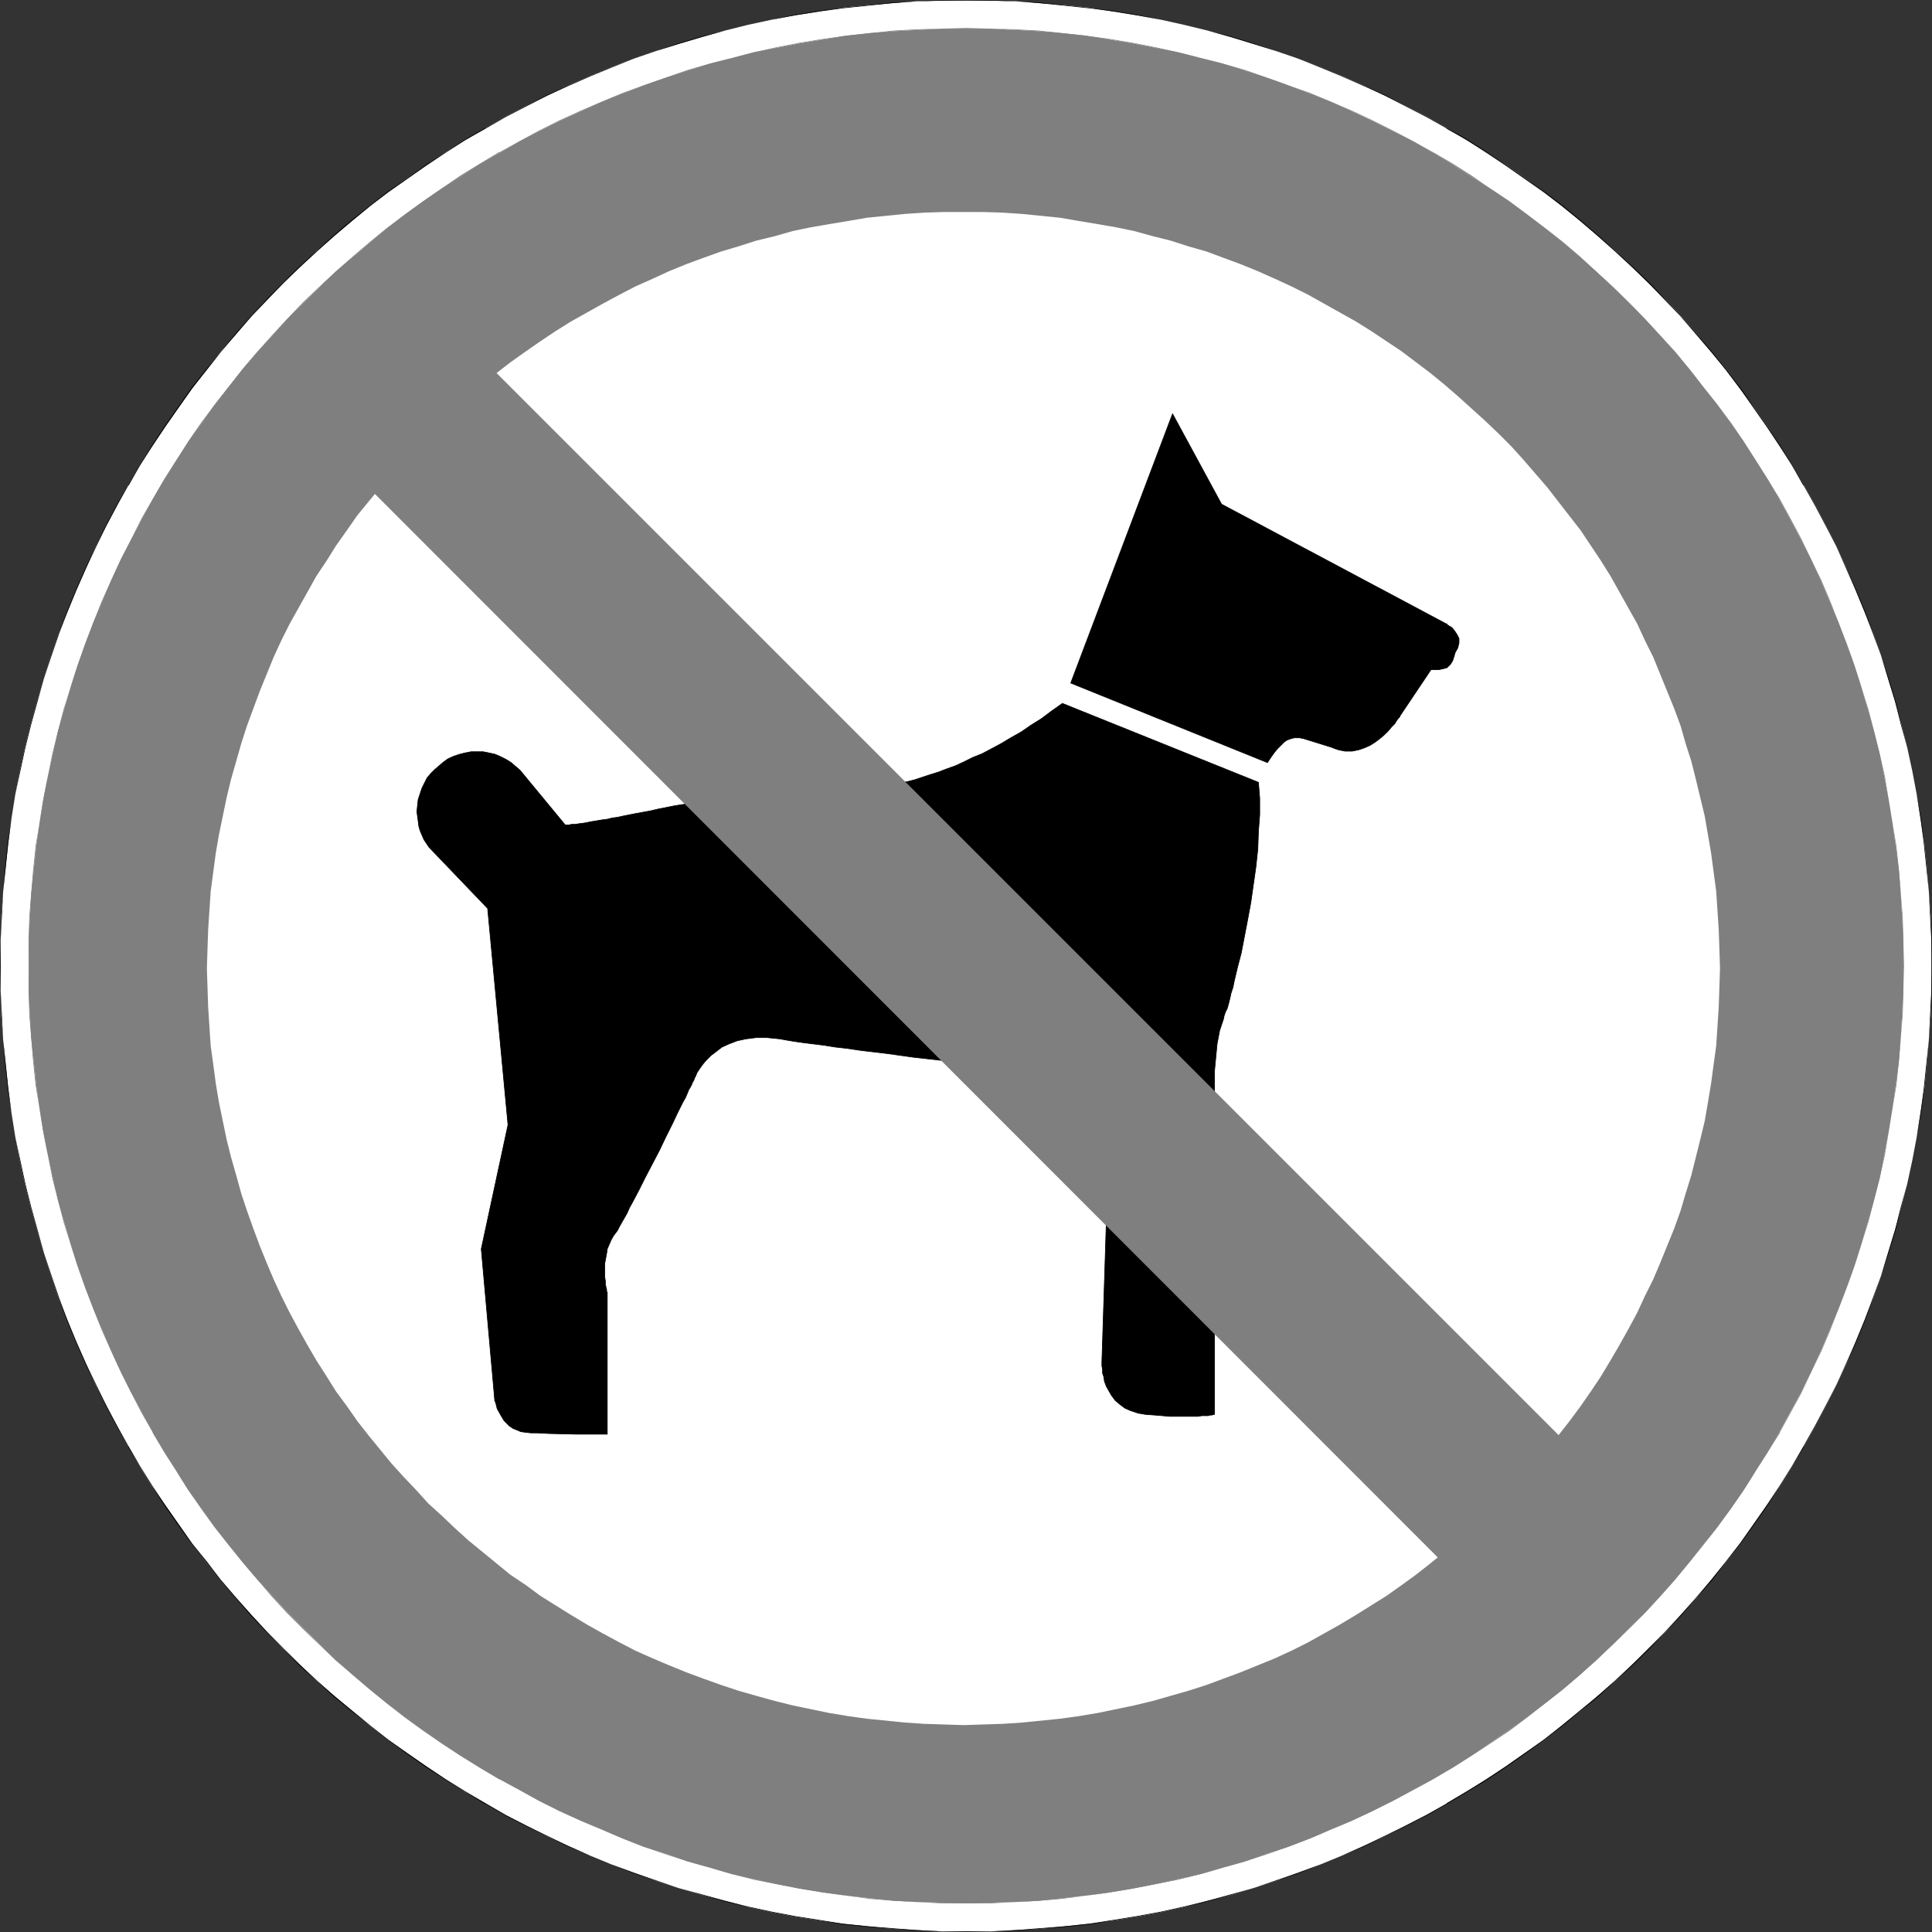 <?xml version="1.0" encoding="UTF-8" standalone="no"?>
<svg
   version="1.0"
   width="129.766mm"
   height="129.766mm"
   id="svg10"
   sodipodi:docname="No Dogs 3.wmf"
   xmlns:inkscape="http://www.inkscape.org/namespaces/inkscape"
   xmlns:sodipodi="http://sodipodi.sourceforge.net/DTD/sodipodi-0.dtd"
   xmlns="http://www.w3.org/2000/svg"
   xmlns:svg="http://www.w3.org/2000/svg">
  <rect width="100%" height="100%" fill="#333333" stroke="none"/>
  <sodipodi:namedview
     id="namedview10"
     pagecolor="#ffffff"
     bordercolor="#000000"
     borderopacity="0.25"
     inkscape:showpageshadow="2"
     inkscape:pageopacity="0.0"
     inkscape:pagecheckerboard="0"
     inkscape:deskcolor="#d1d1d1"
     inkscape:document-units="mm" />
  <defs
     id="defs1">
    <pattern
       id="WMFhbasepattern"
       patternUnits="userSpaceOnUse"
       width="6"
       height="6"
       x="0"
       y="0" />
  </defs>
  <path
     style="fill:#ffffff;fill-opacity:1;fill-rule:evenodd;stroke:none"
     d="m 0.162,245.147 v -6.302 l 0.162,-6.302 0.485,-6.302 0.646,-6.141 0.646,-6.141 0.808,-6.141 0.97,-6.141 1.131,-5.979 1.293,-5.979 1.454,-5.818 1.616,-5.818 1.778,-5.818 1.778,-5.818 1.939,-5.656 2.262,-5.494 2.262,-5.494 2.424,-5.494 2.424,-5.494 2.747,-5.333 2.747,-5.171 2.747,-5.171 3.07,-5.01 3.07,-5.01 3.394,-5.01 3.394,-4.848 3.394,-4.686 3.555,-4.686 3.717,-4.686 3.878,-4.525 3.878,-4.363 4.04,-4.363 4.04,-4.04 4.202,-4.202 4.202,-4.04 4.525,-3.878 4.525,-3.717 4.525,-3.717 4.686,-3.717 4.686,-3.394 5.01,-3.394 4.848,-3.232 5.01,-3.07 5.171,-3.07 5.01,-2.909 5.333,-2.747 5.333,-2.586 5.333,-2.586 5.494,-2.424 5.494,-2.262 5.656,-2.101 5.656,-1.939 5.656,-1.778 5.979,-1.778 5.818,-1.616 5.818,-1.454 5.979,-1.293 5.979,-1.131 6.141,-0.97 5.979,-0.97 6.302,-0.646 6.141,-0.485 6.302,-0.485 6.302,-0.162 L 245.309,0 l 6.302,0.162 6.302,0.162 6.141,0.485 6.302,0.485 6.141,0.646 6.141,0.97 5.979,0.97 6.141,1.131 5.818,1.293 5.979,1.454 5.818,1.616 5.818,1.778 5.656,1.778 5.656,1.939 5.656,2.101 5.494,2.262 5.494,2.424 5.333,2.586 5.333,2.586 5.333,2.747 5.171,2.909 5.01,3.07 5.01,3.07 5.01,3.232 4.848,3.394 4.686,3.394 4.686,3.717 4.686,3.717 4.363,3.717 4.525,3.878 4.202,4.04 4.202,4.202 4.202,4.04 4.04,4.363 3.878,4.363 3.717,4.525 3.717,4.686 3.555,4.686 3.555,4.686 3.394,4.848 3.232,5.01 3.07,5.01 3.07,5.01 2.909,5.171 2.747,5.171 2.586,5.333 2.586,5.494 2.262,5.494 2.262,5.494 2.262,5.494 1.939,5.656 1.778,5.818 1.778,5.818 1.616,5.818 1.454,5.818 1.293,5.979 1.131,5.979 0.97,6.141 0.97,6.141 0.646,6.141 0.485,6.141 0.485,6.302 0.162,6.302 0.162,6.302 -0.162,6.302 -0.162,6.302 -0.485,6.302 -0.485,6.141 -0.646,6.141 -0.97,6.141 -0.97,6.141 -1.131,5.979 -1.293,5.979 -1.454,5.818 -1.616,5.818 -1.778,5.818 -1.778,5.818 -1.939,5.656 -2.262,5.656 -2.262,5.494 -2.262,5.494 -2.586,5.333 -2.586,5.333 -2.747,5.171 -2.909,5.171 -3.07,5.171 -3.07,5.01 -3.232,4.848 -3.394,4.848 -3.555,4.848 -3.555,4.686 -3.717,4.525 -3.717,4.525 -3.878,4.363 -4.04,4.363 -4.202,4.202 -4.202,4.04 -4.202,4.04 -4.525,3.878 -4.363,3.878 -4.686,3.717 -4.686,3.555 -4.686,3.394 -4.848,3.394 -5.01,3.232 -5.01,3.232 -5.01,2.909 -5.171,2.909 -5.333,2.747 -5.333,2.747 -5.333,2.424 -5.494,2.424 -5.494,2.262 -5.656,2.101 -5.656,2.101 -5.656,1.778 -5.818,1.778 -5.818,1.454 -5.979,1.616 -5.818,1.293 -6.141,1.131 -5.979,0.97 -6.141,0.808 -6.141,0.646 -6.302,0.646 -6.141,0.323 -6.302,0.323 h -6.302 -6.302 l -6.302,-0.323 -6.302,-0.323 -6.141,-0.646 -6.302,-0.646 -5.979,-0.808 -6.141,-0.97 -5.979,-1.131 -5.979,-1.293 -5.818,-1.616 -5.818,-1.454 -5.979,-1.778 -5.656,-1.778 -5.656,-2.101 -5.656,-2.101 -5.494,-2.262 -5.494,-2.424 -5.333,-2.424 -5.333,-2.747 -5.333,-2.747 -5.01,-2.909 -5.171,-2.909 -5.01,-3.232 -4.848,-3.232 -5.01,-3.394 -4.686,-3.394 -4.686,-3.555 -4.525,-3.717 -4.525,-3.878 -4.525,-3.878 -4.202,-4.04 -4.202,-4.04 -4.04,-4.202 -4.04,-4.363 -3.878,-4.363 -3.878,-4.525 -3.717,-4.525 -3.555,-4.686 -3.394,-4.848 -3.394,-4.848 -3.394,-4.848 -3.07,-5.01 -3.07,-5.171 -2.747,-5.171 -2.747,-5.171 -2.747,-5.333 -2.424,-5.333 -2.424,-5.494 -2.262,-5.494 -2.262,-5.656 -1.939,-5.656 -1.778,-5.818 -1.778,-5.818 -1.616,-5.818 -1.454,-5.818 -1.293,-5.979 -1.131,-5.979 -0.97,-6.141 -0.808,-6.141 -0.646,-6.141 -0.646,-6.141 -0.485,-6.302 -0.162,-6.302 z"
     id="path1" />
  <path
     style="fill:#000000;fill-opacity:1;fill-rule:evenodd;stroke:none"
     d="m 0.162,245.147 v -6.302 l 0.323,-6.302 0.323,-6.302 0.646,-6.141 0.646,-6.141 0.808,-6.141 0.97,-6.141 1.293,-5.979 1.293,-5.979 1.454,-5.818 1.616,-5.818 1.616,-5.818 1.939,-5.818 1.939,-5.656 2.101,-5.494 2.262,-5.494 2.424,-5.494 2.586,-5.494 2.586,-5.333 2.747,-5.171 2.909,-5.171 v 0.162 l 2.909,-5.171 3.232,-5.01 3.232,-4.848 3.394,-4.848 3.394,-4.848 3.717,-4.686 3.555,-4.525 3.878,-4.525 3.878,-4.525 4.04,-4.202 4.04,-4.202 4.202,-4.04 4.363,-4.04 4.363,-3.878 4.525,-3.878 4.525,-3.717 4.686,-3.555 4.848,-3.394 4.848,-3.394 4.848,-3.232 5.01,-3.232 5.171,-2.909 v 0 l 5.01,-2.909 5.333,-2.747 5.333,-2.747 5.333,-2.424 5.494,-2.424 5.494,-2.262 5.656,-2.262 5.656,-1.939 5.656,-1.778 5.979,-1.778 5.818,-1.616 5.818,-1.454 5.979,-1.293 5.979,-1.131 6.141,-0.97 5.979,-0.808 6.302,-0.646 6.141,-0.646 6.302,-0.485 6.302,-0.162 h 6.302 6.302 l 6.302,0.162 6.141,0.485 6.302,0.646 6.141,0.646 6.141,0.808 5.979,0.97 6.141,1.131 5.818,1.293 5.979,1.454 5.818,1.616 5.818,1.778 5.656,1.778 5.656,1.939 5.656,2.262 5.494,2.262 5.494,2.424 5.333,2.424 5.333,2.747 5.333,2.747 5.171,2.909 h -0.162 l 5.171,2.909 5.01,3.232 4.848,3.232 4.848,3.394 4.848,3.394 4.686,3.555 4.525,3.717 4.525,3.878 4.363,3.878 4.363,4.04 4.202,4.04 4.04,4.202 4.04,4.202 3.878,4.525 3.878,4.525 3.717,4.525 3.555,4.686 3.394,4.848 3.394,4.848 3.232,4.848 3.232,5.01 2.909,5.171 v -0.162 l 2.909,5.171 2.747,5.171 2.747,5.333 2.424,5.494 2.424,5.494 2.262,5.494 2.101,5.494 2.101,5.656 1.778,5.818 1.778,5.818 1.454,5.818 1.616,5.818 1.293,5.979 1.131,5.979 0.97,6.141 0.808,6.141 0.646,6.141 0.646,6.141 0.323,6.302 0.323,6.302 v 6.302 6.302 l -0.323,6.302 -0.323,6.302 -0.646,6.141 -0.646,6.141 -0.808,6.141 -0.97,6.141 -1.131,5.979 -1.293,5.979 -1.616,5.818 -1.454,5.818 -1.778,5.818 -1.778,5.818 -2.101,5.656 -2.101,5.656 -2.262,5.494 -2.424,5.494 -2.424,5.333 -2.747,5.333 -2.747,5.171 -2.909,5.171 v 0 l -2.909,5.01 -3.232,5.171 -3.232,4.848 -3.394,4.848 -3.394,4.848 -3.555,4.525 -3.717,4.686 -3.878,4.525 -3.878,4.363 -4.04,4.363 -4.04,4.04 -4.202,4.202 -4.363,4.04 -4.363,3.878 -4.525,3.717 -4.525,3.717 -4.686,3.717 -4.848,3.394 -4.848,3.394 -4.848,3.232 -5.01,3.07 -5.171,3.07 h 0.162 l -5.171,2.909 -5.333,2.747 -5.333,2.586 -5.333,2.586 -5.494,2.424 -5.494,2.262 -5.656,2.101 -5.656,1.939 -5.656,1.939 -5.818,1.616 -5.818,1.616 -5.979,1.454 -5.818,1.293 -6.141,1.131 -5.979,0.97 -6.141,0.97 -6.141,0.646 -6.302,0.485 -6.141,0.485 -6.302,0.323 h -6.302 -6.302 l -6.302,-0.323 -6.302,-0.485 -6.141,-0.485 -6.302,-0.646 -5.979,-0.97 -6.141,-0.97 -5.979,-1.131 -5.979,-1.293 -5.818,-1.454 -5.818,-1.616 -5.979,-1.616 -5.656,-1.939 -5.656,-1.939 -5.656,-2.101 -5.494,-2.262 -5.494,-2.424 -5.333,-2.586 -5.333,-2.586 -5.333,-2.747 -5.01,-2.909 v 0 l -5.171,-3.07 -5.01,-3.07 -4.848,-3.232 -4.848,-3.394 -4.848,-3.394 -4.686,-3.717 -4.525,-3.717 -4.525,-3.717 -4.363,-3.878 -4.363,-4.04 -4.202,-4.202 -4.04,-4.04 -4.04,-4.363 -3.878,-4.363 -3.878,-4.525 -3.555,-4.686 -3.717,-4.525 -3.394,-4.848 -3.394,-4.848 -3.232,-4.848 -3.232,-5.171 -2.909,-5.01 v 0 l -2.909,-5.171 -2.747,-5.171 -2.586,-5.333 -2.586,-5.333 -2.424,-5.494 -2.262,-5.494 -2.101,-5.656 -1.939,-5.656 -1.939,-5.818 -1.616,-5.818 -1.616,-5.818 -1.454,-5.818 H 6.302 l 1.454,5.818 1.616,5.818 1.778,5.818 1.778,5.818 1.939,5.656 2.101,5.656 2.262,5.494 2.424,5.494 2.586,5.333 2.586,5.333 2.747,5.171 2.909,5.171 v 0.162 l 3.07,5.01 3.07,5.01 3.232,5.01 3.394,4.848 3.394,4.686 3.717,4.686 3.717,4.686 3.717,4.363 3.878,4.525 4.04,4.202 4.202,4.202 4.04,4.202 4.363,3.878 4.363,4.04 4.525,3.717 4.686,3.717 4.525,3.555 4.848,3.555 4.848,3.394 5.01,3.232 5.01,3.07 5.01,3.07 h 0.162 l 5.01,2.909 5.333,2.747 5.333,2.586 5.333,2.586 5.494,2.262 5.494,2.262 5.656,2.262 5.656,1.939 5.656,1.778 5.979,1.778 5.818,1.616 5.818,1.454 5.979,1.293 5.979,1.131 6.141,0.97 5.979,0.97 6.302,0.646 6.141,0.485 6.302,0.485 6.302,0.162 6.302,0.162 6.302,-0.162 6.302,-0.162 6.141,-0.485 6.302,-0.485 6.141,-0.646 6.141,-0.97 5.979,-0.97 6.141,-1.131 5.818,-1.293 5.979,-1.454 5.818,-1.616 5.818,-1.778 5.656,-1.778 5.656,-1.939 5.656,-2.262 5.494,-2.262 5.494,-2.262 5.333,-2.586 5.333,-2.586 5.333,-2.747 5.171,-2.909 v 0 l 5.171,-3.07 5.01,-3.07 4.848,-3.232 4.848,-3.394 4.848,-3.555 4.686,-3.555 4.525,-3.717 4.525,-3.717 4.363,-4.04 4.363,-3.878 4.202,-4.202 4.04,-4.202 4.04,-4.202 3.878,-4.525 3.878,-4.363 3.555,-4.686 3.717,-4.686 3.394,-4.686 3.394,-4.848 3.232,-5.01 3.07,-5.01 3.07,-5.01 v -0.162 l 2.909,-5.171 2.747,-5.171 2.586,-5.333 2.586,-5.333 2.424,-5.494 2.262,-5.494 2.101,-5.656 1.939,-5.656 1.939,-5.818 1.778,-5.818 1.454,-5.818 1.454,-5.818 1.293,-5.979 1.131,-5.979 1.131,-6.141 0.808,-6.141 0.646,-6.141 0.485,-6.141 0.485,-6.302 0.323,-6.302 v -6.302 -6.302 l -0.323,-6.302 -0.485,-6.302 -0.485,-6.141 -0.646,-6.141 -0.808,-6.141 -1.131,-6.141 -1.131,-5.979 -1.293,-5.979 -1.454,-5.818 -1.454,-5.818 -1.778,-5.818 -1.939,-5.818 -1.939,-5.656 -2.101,-5.494 -2.262,-5.494 -2.424,-5.494 -2.586,-5.494 -2.586,-5.333 -2.747,-5.171 -2.909,-5.171 v 0 l -3.07,-5.171 -3.07,-5.01 -3.232,-4.848 -3.394,-4.848 -3.394,-4.848 -3.717,-4.686 -3.555,-4.525 -3.878,-4.525 -3.878,-4.363 -4.04,-4.363 -4.04,-4.202 -4.202,-4.04 -4.363,-4.04 -4.363,-3.878 -4.525,-3.878 -4.525,-3.717 -4.686,-3.555 -4.848,-3.394 -4.848,-3.394 -4.848,-3.232 -5.01,-3.232 -5.171,-2.909 v 0 l -5.171,-2.909 -5.333,-2.747 -5.333,-2.747 -5.333,-2.424 -5.494,-2.424 -5.494,-2.262 -5.656,-2.101 -5.656,-1.939 -5.656,-1.939 -5.818,-1.778 -5.818,-1.454 -5.979,-1.454 -5.818,-1.293 -6.141,-1.293 -5.979,-0.97 -6.141,-0.808 -6.141,-0.646 L 264.054,0.646 257.913,0.323 251.611,0 h -6.302 -6.302 l -6.302,0.323 -6.302,0.323 -6.141,0.646 -6.302,0.646 -5.979,0.808 -6.141,0.97 -5.979,1.293 -5.979,1.293 -5.818,1.454 -5.818,1.454 -5.979,1.778 -5.656,1.939 -5.656,1.939 -5.656,2.101 -5.494,2.262 -5.494,2.424 -5.333,2.424 -5.333,2.747 -5.333,2.747 -5.01,2.909 h -0.162 l -5.01,2.909 -5.01,3.232 -5.01,3.232 -4.848,3.394 -4.848,3.394 -4.525,3.555 -4.686,3.717 -4.525,3.878 -4.363,3.878 -4.363,4.04 -4.04,4.04 -4.202,4.202 -4.04,4.363 -3.878,4.363 -3.717,4.525 -3.717,4.525 -3.717,4.686 -3.394,4.848 -3.394,4.848 -3.232,4.848 -3.07,5.01 -3.07,5.171 v 0 l -2.909,5.171 -2.747,5.171 -2.586,5.333 -2.586,5.494 -2.424,5.494 -2.262,5.494 -2.101,5.494 -1.939,5.656 -1.778,5.818 -1.778,5.818 -1.616,5.818 -1.454,5.818 -1.293,5.979 -1.131,5.979 -0.97,6.141 -0.97,6.141 -0.646,6.141 -0.485,6.141 -0.485,6.302 -0.162,6.302 L 0,245.147 Z"
     id="path2" />
  <path
     style="fill:#000000;fill-opacity:1;fill-rule:evenodd;stroke:none"
     d="m 6.464,300.576 -1.293,-5.979 -1.293,-5.979 -0.97,-6.141 -0.808,-6.141 -0.646,-6.141 -0.646,-6.141 -0.323,-6.302 -0.323,-6.302 v -6.302 H 0 l 0.162,6.302 0.162,6.302 0.485,6.302 0.485,6.141 0.646,6.141 0.97,6.141 0.97,6.141 1.131,5.979 1.293,5.979 z"
     id="path3" />
  <path
     style="fill:#7f7f7f;fill-opacity:1;fill-rule:evenodd;stroke:none"
     d="m 7.272,245.147 v -6.141 l 0.323,-6.141 0.323,-5.979 0.646,-5.979 0.646,-6.141 0.808,-5.818 0.97,-5.979 1.131,-5.818 1.293,-5.656 1.293,-5.818 1.616,-5.656 1.616,-5.656 1.778,-5.494 1.939,-5.494 2.101,-5.494 2.262,-5.333 2.262,-5.333 2.424,-5.333 2.586,-5.01 2.747,-5.171 2.747,-5.01 2.909,-5.01 3.07,-4.848 3.07,-4.686 3.394,-4.686 3.232,-4.686 3.555,-4.525 3.555,-4.525 3.717,-4.363 3.878,-4.202 3.878,-4.202 4.04,-4.04 4.04,-4.04 4.04,-3.878 4.363,-3.717 4.363,-3.717 4.363,-3.555 4.525,-3.555 4.686,-3.394 4.686,-3.232 4.848,-3.07 4.848,-3.07 5.01,-2.909 5.01,-2.909 5.01,-2.586 5.171,-2.586 5.333,-2.424 5.333,-2.424 5.333,-2.101 5.333,-2.101 5.656,-1.939 5.494,-1.778 5.656,-1.778 5.656,-1.454 5.656,-1.454 5.818,-1.131 5.818,-1.131 5.979,-0.97 5.818,-0.97 5.979,-0.646 6.141,-0.485 5.979,-0.323 6.141,-0.323 h 6.141 6.141 l 5.979,0.323 6.141,0.323 5.979,0.485 5.979,0.646 5.979,0.97 5.818,0.97 5.818,1.131 5.818,1.131 5.818,1.454 5.656,1.454 5.656,1.778 5.494,1.778 5.494,1.939 5.494,2.101 5.333,2.101 5.333,2.424 5.171,2.424 5.171,2.586 5.171,2.586 5.01,2.909 4.848,2.909 4.848,3.07 4.848,3.07 4.686,3.232 4.686,3.394 4.525,3.555 4.525,3.555 4.363,3.717 4.202,3.717 4.202,3.878 4.04,4.04 4.04,4.04 3.878,4.202 3.717,4.202 3.717,4.363 3.555,4.525 3.555,4.525 3.394,4.686 3.232,4.686 3.07,4.686 3.07,4.848 2.909,5.01 2.747,5.01 2.747,5.171 2.586,5.01 2.424,5.333 2.262,5.333 2.262,5.333 2.101,5.494 1.939,5.494 1.778,5.494 1.616,5.656 1.616,5.656 1.454,5.818 1.131,5.656 1.131,5.818 0.97,5.979 0.808,5.818 0.808,6.141 0.485,5.979 0.323,5.979 0.323,6.141 v 6.141 6.141 l -0.323,6.141 -0.323,5.979 -0.485,5.979 -0.808,6.141 -0.808,5.818 -0.97,5.979 -1.131,5.818 -1.131,5.818 -1.454,5.656 -1.616,5.656 -1.616,5.656 -1.778,5.494 -1.939,5.494 -2.101,5.494 -2.262,5.333 -2.262,5.333 -2.424,5.333 -2.586,5.171 -2.747,5.01 -2.747,5.01 -2.909,5.01 -3.07,4.848 -3.07,4.848 -3.232,4.686 -3.394,4.525 -3.555,4.525 -3.555,4.525 -3.717,4.363 -3.717,4.202 -3.878,4.202 -4.04,4.04 -4.04,4.04 -4.202,3.878 -4.202,3.878 -4.363,3.717 -4.525,3.555 -4.525,3.394 -4.686,3.394 -4.686,3.232 -4.848,3.232 -4.848,3.07 -4.848,2.909 -5.01,2.747 -5.171,2.747 -5.171,2.586 -5.171,2.424 -5.333,2.262 -5.333,2.262 -5.494,2.101 -5.494,1.778 -5.494,1.939 -5.656,1.616 -5.656,1.616 -5.818,1.293 -5.818,1.293 -5.818,1.131 -5.818,0.97 -5.979,0.808 -5.979,0.646 -5.979,0.646 -6.141,0.323 -5.979,0.162 -6.141,0.162 -6.141,-0.162 -6.141,-0.162 -5.979,-0.323 -6.141,-0.646 -5.979,-0.646 -5.818,-0.808 -5.979,-0.97 -5.818,-1.131 -5.818,-1.293 -5.656,-1.293 -5.656,-1.616 -5.656,-1.616 -5.494,-1.939 -5.656,-1.778 -5.333,-2.101 -5.333,-2.262 -5.333,-2.262 -5.333,-2.424 -5.171,-2.586 -5.01,-2.747 -5.01,-2.747 -5.01,-2.909 -4.848,-3.07 -4.848,-3.232 -4.686,-3.232 -4.686,-3.394 -4.525,-3.394 -4.363,-3.555 -4.363,-3.717 -4.363,-3.878 -4.04,-3.878 -4.04,-4.04 -4.04,-4.04 -3.878,-4.202 -3.878,-4.202 -3.717,-4.363 -3.555,-4.525 -3.555,-4.525 -3.232,-4.525 -3.394,-4.686 -3.07,-4.848 -3.07,-4.848 -2.909,-5.01 -2.747,-5.01 -2.747,-5.01 -2.586,-5.171 -2.424,-5.333 -2.262,-5.333 -2.262,-5.333 -2.101,-5.494 -1.939,-5.494 -1.778,-5.494 -1.616,-5.656 -1.616,-5.656 -1.293,-5.656 -1.293,-5.818 -1.131,-5.818 -0.97,-5.979 -0.808,-5.818 -0.646,-6.141 -0.646,-5.979 -0.323,-5.979 -0.323,-6.141 z"
     id="path4" />
  <path
     style="fill:#7f7f7f;fill-opacity:1;fill-rule:evenodd;stroke:none"
     d="m 7.272,245.147 0.162,-6.141 0.162,-6.141 0.485,-5.979 0.485,-5.979 0.646,-6.141 0.808,-5.818 1.131,-5.979 0.97,-5.818 1.293,-5.656 1.454,-5.818 1.454,-5.656 1.616,-5.656 1.939,-5.494 1.939,-5.494 2.101,-5.494 2.101,-5.333 2.424,-5.333 2.262,-5.333 2.586,-5.01 2.747,-5.171 2.909,-5.01 v 0.162 l 2.747,-5.01 3.07,-4.848 3.232,-4.848 3.232,-4.686 3.394,-4.686 3.555,-4.525 3.555,-4.363 3.555,-4.363 3.878,-4.363 3.878,-4.04 4.04,-4.202 4.04,-4.04 4.202,-3.717 4.202,-3.878 4.363,-3.717 4.525,-3.555 4.525,-3.394 4.686,-3.394 4.686,-3.394 4.686,-3.07 5.01,-3.07 4.848,-2.909 v 0 l 5.01,-2.747 5.01,-2.747 5.171,-2.586 5.333,-2.424 5.333,-2.262 5.333,-2.262 5.333,-2.101 5.656,-1.778 5.494,-1.939 5.656,-1.616 5.656,-1.616 5.656,-1.293 5.818,-1.293 5.818,-1.131 5.979,-0.97 5.818,-0.808 5.979,-0.646 6.141,-0.646 5.979,-0.323 6.141,-0.323 h 6.141 6.141 l 5.979,0.323 6.141,0.323 5.979,0.646 5.979,0.646 5.979,0.808 5.818,0.97 5.818,1.131 5.818,1.293 5.818,1.293 5.656,1.616 5.656,1.616 5.494,1.939 5.494,1.778 5.494,2.101 5.333,2.262 5.333,2.262 5.171,2.424 5.171,2.586 5.171,2.747 5.01,2.747 h -0.162 l 5.01,2.909 4.848,3.07 4.848,3.07 4.686,3.394 4.525,3.394 4.525,3.394 4.525,3.555 4.363,3.717 4.202,3.878 4.202,3.717 4.202,4.04 3.878,4.202 3.878,4.04 3.878,4.363 3.717,4.363 3.555,4.363 3.394,4.525 3.394,4.686 3.232,4.686 3.232,4.848 3.07,4.848 2.909,5.01 v -0.162 l 2.747,5.01 2.747,5.171 2.586,5.01 2.424,5.333 2.262,5.333 2.262,5.333 2.101,5.494 1.778,5.494 1.939,5.494 1.616,5.656 1.454,5.656 1.454,5.818 1.293,5.656 1.131,5.818 0.97,5.979 0.808,5.818 0.646,6.141 0.646,5.979 0.323,5.979 0.162,6.141 0.162,6.141 -0.162,6.141 -0.162,6.141 -0.323,5.979 -0.646,5.979 -0.646,6.141 -0.808,5.818 -0.97,5.979 -1.131,5.818 -1.293,5.818 -1.454,5.656 -1.454,5.656 -1.616,5.656 -1.939,5.494 -1.778,5.494 -2.101,5.494 -2.262,5.333 -2.262,5.333 -2.424,5.333 -2.586,5.171 -2.747,5.01 -2.747,5.01 v 0 l -2.909,4.848 -3.07,5.01 -3.232,4.686 -3.232,4.686 -3.394,4.686 -3.394,4.525 -3.555,4.363 -3.717,4.363 -3.878,4.363 -3.878,4.202 -3.878,4.04 -4.202,4.04 -4.202,3.878 -4.202,3.717 -4.363,3.717 -4.525,3.555 -4.525,3.555 -4.525,3.394 -4.686,3.232 -4.848,3.07 -4.848,3.07 -5.01,2.909 h 0.162 l -5.01,2.909 -5.171,2.586 -5.171,2.586 -5.171,2.424 -5.333,2.424 -5.333,2.101 -5.494,2.101 -5.494,1.939 -5.494,1.778 -5.656,1.778 -5.656,1.454 -5.818,1.454 -5.818,1.131 -5.818,1.131 -5.818,0.97 -5.979,0.97 -5.979,0.646 -5.979,0.485 -6.141,0.485 -5.979,0.162 h -6.141 -6.141 l -6.141,-0.162 -5.979,-0.485 -6.141,-0.485 -5.979,-0.646 -5.818,-0.97 -5.979,-0.97 -5.818,-1.131 -5.818,-1.131 -5.656,-1.454 -5.656,-1.454 -5.656,-1.778 -5.494,-1.778 -5.656,-1.939 -5.333,-2.101 -5.333,-2.101 -5.333,-2.424 -5.333,-2.424 -5.171,-2.586 -5.01,-2.586 -5.01,-2.909 v 0 l -4.848,-2.909 -5.01,-3.07 -4.686,-3.07 -4.686,-3.232 -4.686,-3.394 -4.525,-3.555 -4.525,-3.555 -4.363,-3.717 -4.202,-3.717 -4.202,-3.878 -4.04,-4.04 -4.04,-4.04 -3.878,-4.202 -3.878,-4.363 -3.555,-4.363 -3.555,-4.363 -3.555,-4.525 -3.394,-4.686 -3.232,-4.686 -3.232,-4.686 -3.07,-5.01 -2.747,-4.848 v 0 l -2.909,-5.01 -2.747,-5.01 -2.586,-5.171 -2.262,-5.333 -2.424,-5.333 -2.101,-5.333 -2.101,-5.494 -1.939,-5.494 -1.939,-5.494 -1.616,-5.656 -1.454,-5.656 -1.454,-5.656 h -0.162 l 1.454,5.656 1.454,5.656 1.778,5.656 1.778,5.494 1.939,5.494 2.101,5.494 2.101,5.333 2.424,5.333 2.424,5.333 2.586,5.171 2.586,5.01 2.909,5.01 v 0.162 l 2.909,4.848 3.07,4.848 3.07,4.848 3.232,4.686 3.394,4.686 3.555,4.525 3.555,4.363 3.717,4.363 3.717,4.363 3.878,4.202 4.04,4.04 4.04,3.878 4.202,4.04 4.363,3.717 4.363,3.717 4.363,3.555 4.525,3.555 4.686,3.394 4.686,3.232 4.686,3.07 5.01,3.07 4.848,2.909 h 0.162 l 5.01,2.747 5.01,2.747 5.171,2.586 5.333,2.424 5.333,2.262 5.333,2.262 5.333,2.101 5.656,1.939 5.494,1.778 5.656,1.616 5.656,1.616 5.656,1.454 5.818,1.131 5.818,1.131 5.979,0.97 5.818,0.808 5.979,0.808 6.141,0.485 5.979,0.323 6.141,0.323 h 6.141 6.141 l 5.979,-0.323 6.141,-0.323 5.979,-0.485 5.979,-0.808 5.979,-0.808 5.818,-0.97 5.818,-1.131 5.818,-1.131 5.818,-1.454 5.656,-1.616 5.656,-1.616 5.494,-1.778 5.494,-1.939 5.494,-2.101 5.333,-2.262 5.333,-2.262 5.171,-2.424 5.171,-2.586 5.171,-2.747 5.01,-2.747 v 0 l 5.01,-2.909 4.848,-3.07 4.686,-3.07 4.848,-3.232 4.525,-3.394 4.525,-3.555 4.525,-3.555 4.363,-3.717 4.202,-3.717 4.202,-4.04 4.04,-3.878 4.04,-4.04 3.878,-4.202 3.878,-4.363 3.555,-4.363 3.555,-4.363 3.555,-4.525 3.394,-4.686 3.232,-4.686 3.07,-4.848 3.07,-4.848 3.07,-4.848 v -0.162 l 2.747,-5.01 2.747,-5.01 2.424,-5.171 2.586,-5.333 2.262,-5.333 2.101,-5.333 2.101,-5.494 1.939,-5.494 1.778,-5.494 1.778,-5.656 1.454,-5.656 1.454,-5.656 1.293,-5.818 0.97,-5.818 0.97,-5.979 0.97,-5.818 0.646,-6.141 0.485,-5.979 0.485,-5.979 0.162,-6.141 0.162,-6.141 -0.162,-6.141 -0.162,-6.141 -0.485,-5.979 -0.485,-5.979 -0.646,-6.141 -0.97,-5.818 -0.97,-5.979 -0.97,-5.818 -1.293,-5.656 -1.454,-5.818 -1.454,-5.656 -1.778,-5.656 -1.778,-5.494 -1.939,-5.494 -2.101,-5.494 -2.101,-5.333 -2.262,-5.333 -2.586,-5.333 -2.424,-5.01 -2.747,-5.171 -2.747,-5.01 v 0 l -3.07,-5.01 -3.07,-4.848 -3.07,-4.848 -3.232,-4.686 -3.394,-4.525 -3.555,-4.525 -3.555,-4.525 -3.555,-4.363 -3.878,-4.202 -3.878,-4.202 -4.04,-4.202 -4.04,-3.878 -4.202,-3.878 -4.202,-3.878 -4.363,-3.717 -4.525,-3.555 -4.525,-3.394 -4.525,-3.394 -4.848,-3.232 -4.686,-3.232 -4.848,-3.07 -5.01,-2.909 v 0 l -5.01,-2.747 -5.171,-2.747 -5.171,-2.586 -5.171,-2.424 -5.333,-2.262 -5.333,-2.262 -5.494,-1.939 -5.494,-1.939 -5.494,-1.939 -5.656,-1.616 -5.656,-1.454 -5.818,-1.454 -5.818,-1.293 -5.818,-1.131 -5.818,-0.97 -5.979,-0.808 -5.979,-0.646 -5.979,-0.646 -6.141,-0.323 -5.979,-0.162 -6.141,-0.162 -6.141,0.162 -6.141,0.162 -5.979,0.323 -6.141,0.646 -5.979,0.646 -5.818,0.808 -5.979,0.97 -5.818,1.131 -5.818,1.293 -5.656,1.454 -5.656,1.454 -5.656,1.616 -5.494,1.939 -5.656,1.939 -5.333,1.939 -5.333,2.262 -5.333,2.262 -5.333,2.424 -5.171,2.586 -5.01,2.747 -5.01,2.747 h -0.162 l -4.848,2.909 -5.01,3.07 -4.686,3.232 -4.686,3.232 -4.686,3.394 -4.525,3.394 -4.363,3.555 -4.363,3.717 -4.363,3.878 -4.202,3.878 -4.04,3.878 -4.04,4.202 -3.878,4.202 -3.717,4.202 -3.717,4.363 -3.555,4.525 -3.555,4.525 -3.394,4.525 -3.232,4.686 -3.07,4.848 -3.07,4.848 -2.909,5.01 v 0 l -2.909,5.01 -2.586,5.171 -2.586,5.01 -2.424,5.333 -2.424,5.333 -2.101,5.333 -2.101,5.494 -1.939,5.494 -1.778,5.494 -1.778,5.656 -1.454,5.656 -1.454,5.818 -1.131,5.656 -1.131,5.818 -0.97,5.979 -0.97,5.818 -0.646,6.141 -0.485,5.979 -0.485,5.979 -0.162,6.141 z"
     id="path5" />
  <path
     style="fill:#7f7f7f;fill-opacity:1;fill-rule:evenodd;stroke:none"
     d="m 13.413,298.96 -1.293,-5.818 -0.97,-5.818 -1.131,-5.979 -0.808,-5.818 -0.646,-6.141 -0.485,-5.979 -0.485,-5.979 -0.162,-6.141 -0.162,-6.141 v 0 6.141 l 0.162,6.141 0.485,5.979 0.485,5.979 0.646,6.141 0.97,5.818 0.97,5.979 1.131,5.818 1.131,5.818 z"
     id="path6" />
  <path
     style="fill:#ffffff;fill-opacity:1;fill-rule:evenodd;stroke:none"
     d="m 52.52,245.793 0.162,-5.01 0.162,-4.848 0.323,-4.848 0.323,-4.848 0.646,-4.848 0.646,-4.848 0.808,-4.686 0.97,-4.686 0.97,-4.686 1.131,-4.686 1.293,-4.525 1.293,-4.525 1.454,-4.525 1.616,-4.363 1.616,-4.363 1.778,-4.363 1.778,-4.363 1.939,-4.202 2.101,-4.202 2.262,-4.04 2.262,-4.04 2.262,-4.04 2.586,-3.878 2.424,-3.878 2.747,-3.878 2.586,-3.717 2.909,-3.555 2.909,-3.555 2.909,-3.555 3.07,-3.555 3.232,-3.394 3.07,-3.232 3.394,-3.232 3.394,-3.07 3.394,-3.07 3.555,-3.07 3.555,-2.909 3.555,-2.747 3.878,-2.747 3.717,-2.586 3.878,-2.586 3.878,-2.424 4.04,-2.262 4.04,-2.262 4.202,-2.262 4.04,-2.101 4.363,-1.939 4.202,-1.939 4.363,-1.778 4.363,-1.616 4.525,-1.616 4.363,-1.293 4.525,-1.454 4.686,-1.131 4.525,-1.293 4.686,-0.97 4.686,-0.808 4.848,-0.808 4.686,-0.808 4.848,-0.485 4.848,-0.485 4.848,-0.323 5.01,-0.162 h 5.01 4.848 l 5.01,0.162 4.848,0.323 4.848,0.485 4.848,0.485 4.686,0.808 4.848,0.808 4.686,0.808 4.686,0.97 4.686,1.293 4.525,1.131 4.525,1.454 4.525,1.293 4.363,1.616 4.363,1.616 4.363,1.778 4.363,1.939 4.202,1.939 4.202,2.101 4.04,2.262 4.04,2.262 4.04,2.262 3.878,2.424 3.878,2.586 3.878,2.586 7.272,5.494 3.555,2.909 3.555,3.07 3.394,3.07 3.394,3.07 3.394,3.232 3.232,3.232 3.07,3.394 3.07,3.555 3.07,3.555 2.747,3.555 5.656,7.272 2.586,3.878 2.586,3.878 2.424,3.878 2.262,4.04 2.262,4.04 2.262,4.04 1.939,4.202 2.101,4.202 1.778,4.363 1.778,4.363 1.778,4.363 1.616,4.363 1.293,4.525 1.454,4.525 1.131,4.525 1.131,4.686 1.131,4.686 0.808,4.686 0.808,4.686 0.646,4.848 0.646,4.848 0.323,4.848 0.323,4.848 0.162,4.848 0.162,5.01 -0.162,5.01 -0.162,4.848 -0.323,5.01 -0.323,4.848 -0.646,4.686 -0.646,4.848 -0.808,4.848 -0.808,4.686 -1.131,4.686 -1.131,4.525 -1.131,4.525 -1.454,4.686 -1.293,4.363 -1.616,4.525 -1.778,4.363 -1.778,4.363 -1.778,4.202 -2.101,4.202 -1.939,4.202 -2.262,4.202 -2.262,4.04 -2.262,3.878 -2.424,4.04 -2.586,3.878 -2.586,3.717 -2.747,3.717 -2.909,3.717 -2.747,3.555 -3.07,3.555 -3.07,3.394 -3.07,3.394 -3.232,3.394 -3.394,3.07 -3.394,3.232 -3.394,3.07 -3.555,2.909 -3.555,2.909 -3.717,2.909 -3.555,2.586 -3.878,2.747 -3.878,2.424 -3.878,2.424 -4.04,2.424 -4.04,2.262 -4.04,2.262 -4.202,2.101 -4.202,1.939 -4.363,1.778 -4.363,1.778 -4.363,1.616 -4.363,1.616 -4.525,1.454 -4.525,1.293 -4.525,1.293 -4.686,1.131 -4.686,0.97 -4.686,0.97 -4.848,0.808 -4.686,0.646 -4.848,0.485 -4.848,0.485 -4.848,0.323 -5.01,0.162 -4.848,0.162 -5.01,-0.162 -5.01,-0.162 -4.848,-0.323 -4.848,-0.485 -4.848,-0.485 -4.686,-0.646 -4.848,-0.808 -4.686,-0.97 -4.686,-0.97 -4.525,-1.131 -4.686,-1.293 -4.525,-1.293 -4.363,-1.454 -4.525,-1.616 -4.363,-1.616 -4.363,-1.778 -4.202,-1.778 -4.363,-1.939 -4.04,-2.101 -4.202,-2.262 -4.04,-2.262 -4.04,-2.424 -3.878,-2.424 -3.878,-2.424 -3.717,-2.747 -3.878,-2.586 -3.555,-2.909 -3.555,-2.909 -3.555,-2.909 -3.394,-3.07 -3.394,-3.232 -3.394,-3.07 -3.07,-3.394 -3.232,-3.394 -3.07,-3.394 -2.909,-3.555 -2.909,-3.555 -2.909,-3.717 -2.586,-3.717 -2.747,-3.717 -2.424,-3.878 -2.586,-4.04 -2.262,-3.878 -2.262,-4.04 -2.262,-4.202 -2.101,-4.202 -1.939,-4.202 -1.778,-4.202 -1.778,-4.363 -1.616,-4.363 -1.616,-4.525 -1.454,-4.363 -1.293,-4.686 -1.293,-4.525 -1.131,-4.525 -0.97,-4.686 -0.97,-4.686 -0.808,-4.848 -0.646,-4.848 -0.646,-4.686 -0.323,-4.848 -0.323,-5.01 -0.162,-4.848 z"
     id="path7" />
  <path
     style="fill:#000000;fill-opacity:1;fill-rule:evenodd;stroke:#000000;stroke-width:0.162px;stroke-linecap:round;stroke-linejoin:round;stroke-miterlimit:4;stroke-dasharray:none;stroke-opacity:1"
     d="m 271.811,173.397 49.934,20.2 0.97,-1.454 0.808,-1.131 0.808,-0.97 0.808,-0.808 0.808,-0.808 0.646,-0.485 0.808,-0.323 1.131,-0.323 h 1.454 l 0.646,0.162 h 0.162 v 0 l 7.272,2.262 0.808,0.323 0.97,0.323 1.616,0.323 h 1.778 l 1.616,-0.323 1.454,-0.485 1.454,-0.646 1.293,-0.808 1.293,-0.97 1.131,-0.97 0.97,-0.97 0.808,-0.97 0.808,-0.808 0.485,-0.808 0.485,-0.646 0.323,-0.323 v -0.162 l 7.918,-11.797 h 1.131 0.808 l 0.808,-0.162 0.646,-0.162 0.646,-0.162 0.323,-0.323 0.646,-0.646 0.485,-0.808 0.323,-0.97 0.323,-1.131 0.646,-1.131 0.162,-0.646 0.162,-0.646 v -0.646 -0.485 l -0.485,-0.97 -0.646,-0.97 -0.646,-0.808 -0.808,-0.485 -0.485,-0.323 v -0.162 h -0.162 l -57.045,-30.381 -12.443,-22.947 z"
     id="path8" />
  <path
     style="fill:#000000;fill-opacity:1;fill-rule:evenodd;stroke:#000000;stroke-width:0.162px;stroke-linecap:round;stroke-linejoin:round;stroke-miterlimit:4;stroke-dasharray:none;stroke-opacity:1"
     d="m 108.918,215.089 14.867,15.514 5.171,54.944 -6.787,31.512 3.394,38.138 v 0 0.323 l 0.162,0.323 0.162,0.485 0.162,0.646 0.162,0.646 0.808,1.454 0.97,1.616 0.646,0.646 0.646,0.646 0.97,0.646 0.808,0.323 1.131,0.485 1.131,0.162 1.454,0.162 h 1.454 l 3.232,0.162 6.787,0.162 h 1.616 1.454 4.848 v -35.875 -0.162 l -0.162,-0.162 v -0.485 l -0.162,-0.646 -0.162,-0.808 v -0.808 l -0.162,-0.97 v -1.131 -2.262 l 0.485,-2.586 0.162,-1.131 0.485,-1.131 0.485,-1.131 0.646,-1.131 0.485,-0.646 0.485,-0.646 0.485,-0.97 0.646,-1.131 0.646,-1.131 0.646,-1.131 0.646,-1.454 0.808,-1.454 1.616,-3.07 1.616,-3.232 3.555,-6.787 1.616,-3.394 1.616,-3.232 1.454,-3.07 0.646,-1.293 0.646,-1.293 0.646,-1.131 0.485,-1.131 0.323,-0.808 0.485,-0.808 0.323,-0.646 0.162,-0.485 0.162,-0.162 v -0.162 l 0.162,-0.162 0.162,-0.485 0.323,-0.646 0.323,-0.808 0.646,-0.97 0.808,-1.131 0.808,-0.97 1.293,-1.293 1.293,-0.97 1.454,-1.131 1.778,-0.808 2.101,-0.808 2.262,-0.485 1.293,-0.162 1.293,-0.162 h 2.747 l 1.616,0.162 1.616,0.162 1.778,0.323 1.939,0.323 2.262,0.323 2.586,0.323 2.586,0.323 3.07,0.485 2.909,0.323 3.232,0.485 6.787,0.808 6.949,0.97 14.382,1.616 6.949,0.97 3.394,0.323 3.232,0.485 3.07,0.323 2.909,0.323 2.747,0.323 2.586,0.323 2.262,0.323 2.101,0.162 1.939,0.162 1.454,0.323 1.293,0.162 0.808,0.162 h 0.323 0.323 0.162 l -2.262,71.266 v 1.131 l 0.162,0.808 v 0.97 l 0.323,0.97 0.162,1.131 0.485,1.293 0.646,1.131 0.646,1.131 0.97,1.293 1.131,0.97 1.293,0.97 1.454,0.646 1.939,0.646 0.97,0.162 0.97,0.162 2.262,0.162 1.939,0.162 1.778,0.162 h 1.778 3.07 1.131 1.293 l 0.97,-0.162 h 0.808 0.808 l 0.485,-0.162 h 0.485 l 0.323,-0.162 h 0.323 v 0 -79.669 -0.485 -0.808 -1.939 -1.293 -1.454 -1.616 l 0.323,-3.394 0.323,-3.394 0.646,-3.394 0.485,-1.454 0.485,-1.454 0.162,-0.808 0.323,-0.97 0.485,-0.97 0.323,-1.131 0.323,-1.293 0.323,-1.454 0.485,-1.454 0.323,-1.616 0.808,-3.394 0.97,-3.717 0.808,-4.202 0.808,-4.202 0.808,-4.363 0.646,-4.525 0.646,-4.525 0.485,-4.525 0.162,-4.525 0.323,-4.202 v -4.202 l -0.323,-4.04 -49.773,-20.038 -2.747,1.939 -2.586,1.939 -2.586,1.616 -2.586,1.778 -2.586,1.454 -2.424,1.454 -2.424,1.293 -2.424,1.293 -2.424,0.97 -2.262,1.131 -2.101,0.97 -2.262,0.808 -2.101,0.808 -2.101,0.646 -1.939,0.646 -1.939,0.646 -1.939,0.485 -1.778,0.323 -1.616,0.485 -3.232,0.485 -1.454,0.162 -1.293,0.323 h -1.293 l -1.293,0.162 -1.131,0.162 h -0.97 -1.778 -0.808 -0.646 l -0.485,-0.162 -1.131,-0.162 h -5.01 l -2.262,0.162 -2.424,0.162 -2.747,0.162 -2.909,0.323 -3.07,0.323 -3.232,0.323 -3.394,0.485 -3.717,0.485 -3.717,0.646 -3.717,0.646 -4.04,0.646 -4.04,0.808 -2.101,0.485 -1.778,0.323 -1.778,0.323 -1.616,0.323 -1.616,0.323 -1.454,0.323 -1.293,0.162 -1.293,0.323 -1.293,0.162 -0.97,0.162 -1.939,0.323 -1.616,0.323 -1.293,0.162 -0.97,0.162 h -0.97 l -0.646,0.162 h -0.97 l -11.474,-13.898 -1.131,-0.97 -1.131,-0.97 -1.293,-0.808 -1.293,-0.646 -1.454,-0.646 -1.454,-0.323 -1.616,-0.323 h -1.616 -1.454 l -1.616,0.323 -1.293,0.323 -1.454,0.485 -1.454,0.646 -1.131,0.808 -1.131,0.97 -1.131,0.97 -0.97,0.97 -0.97,1.131 -0.646,1.293 -0.646,1.293 -0.485,1.454 -0.485,1.454 -0.162,1.454 -0.162,1.616 0.162,1.293 0.162,1.131 0.162,1.293 0.323,1.131 0.485,1.131 0.485,1.131 0.646,0.97 z"
     id="path9" />
  <path
     style="fill:#7f7f7f;fill-opacity:1;fill-rule:evenodd;stroke:none"
     d="M 122.493,91.142 398.505,367.155 367.64,398.02 91.789,122.008 Z"
     id="path10" />
</svg>
